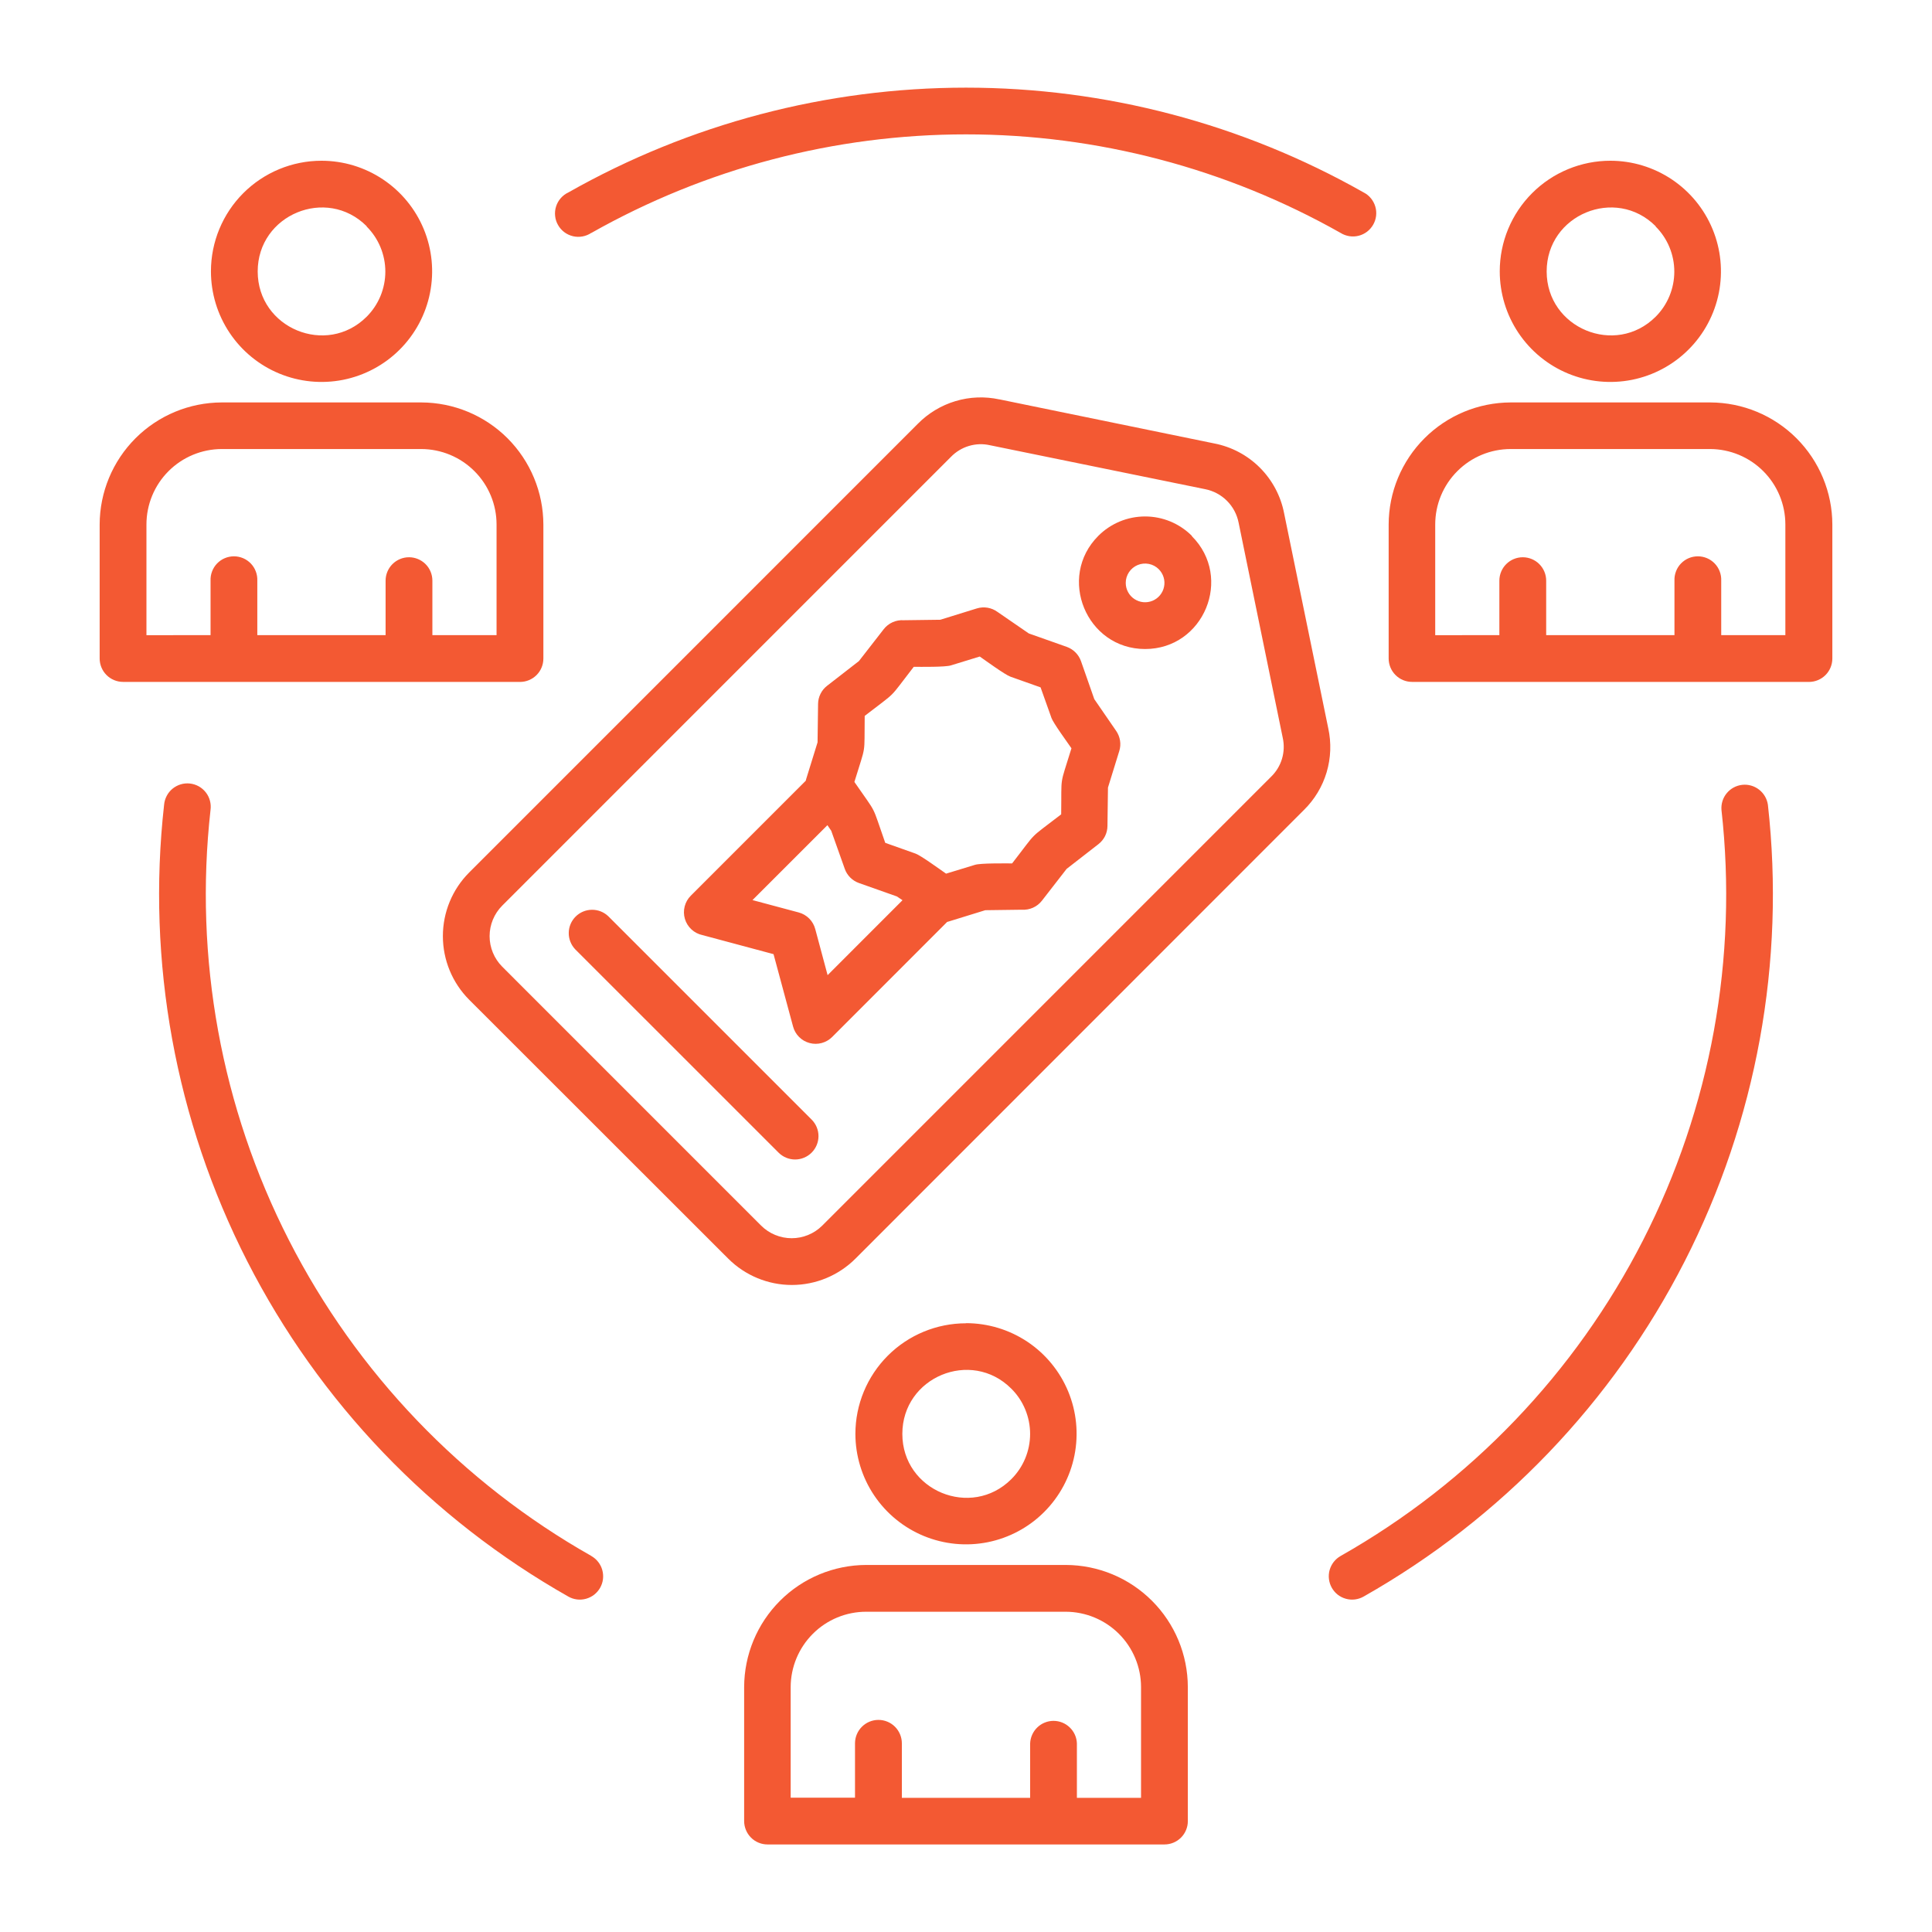 <svg width="60" height="60" viewBox="0 0 60 60" fill="none" xmlns="http://www.w3.org/2000/svg">
<path fill-rule="evenodd" clip-rule="evenodd" d="M53.462 25.154C53.447 24.966 53.505 24.779 53.625 24.634C53.745 24.488 53.918 24.395 54.105 24.374C54.293 24.353 54.481 24.407 54.63 24.523C54.779 24.639 54.877 24.808 54.904 24.995C55.449 29.873 54.55 34.803 52.318 39.174C50.086 43.545 46.619 47.165 42.348 49.583C42.265 49.63 42.174 49.66 42.08 49.672C41.985 49.684 41.89 49.677 41.798 49.651C41.706 49.626 41.62 49.583 41.545 49.525C41.47 49.466 41.408 49.393 41.361 49.311C41.314 49.228 41.284 49.137 41.272 49.042C41.26 48.948 41.267 48.852 41.292 48.761C41.318 48.669 41.361 48.583 41.419 48.508C41.478 48.433 41.55 48.37 41.633 48.323C45.657 46.045 48.924 42.634 51.027 38.515C53.13 34.396 53.976 29.75 53.462 25.154ZM18.364 7.232C18.282 7.287 18.189 7.325 18.09 7.343C17.992 7.361 17.892 7.359 17.795 7.336C17.698 7.313 17.606 7.271 17.526 7.211C17.447 7.151 17.38 7.076 17.331 6.989C17.281 6.903 17.25 6.807 17.24 6.708C17.229 6.609 17.239 6.508 17.269 6.413C17.299 6.318 17.348 6.23 17.414 6.155C17.479 6.08 17.559 6.019 17.65 5.977C21.416 3.843 25.671 2.722 30 2.722C34.329 2.722 38.584 3.843 42.35 5.977C42.437 6.021 42.513 6.083 42.575 6.158C42.637 6.234 42.683 6.32 42.711 6.414C42.739 6.507 42.747 6.605 42.736 6.702C42.725 6.799 42.694 6.892 42.646 6.977C42.598 7.061 42.533 7.136 42.456 7.195C42.379 7.254 42.29 7.297 42.196 7.321C42.101 7.345 42.003 7.35 41.907 7.335C41.811 7.32 41.718 7.286 41.636 7.235C38.086 5.228 34.078 4.173 30 4.173C25.922 4.173 21.914 5.228 18.364 7.235V7.232ZM18.364 48.323C18.447 48.37 18.52 48.433 18.578 48.508C18.637 48.583 18.68 48.669 18.705 48.761C18.73 48.852 18.737 48.948 18.726 49.042C18.714 49.137 18.684 49.228 18.637 49.311C18.59 49.393 18.527 49.466 18.452 49.525C18.377 49.583 18.291 49.626 18.2 49.651C18.108 49.677 18.012 49.684 17.918 49.672C17.823 49.66 17.732 49.63 17.65 49.583C13.379 47.164 9.913 43.545 7.681 39.174C5.45 34.803 4.551 29.872 5.096 24.995C5.104 24.898 5.132 24.804 5.177 24.718C5.221 24.632 5.283 24.556 5.358 24.494C5.433 24.433 5.519 24.387 5.612 24.359C5.705 24.331 5.803 24.322 5.899 24.333C5.996 24.344 6.089 24.374 6.174 24.421C6.258 24.468 6.332 24.532 6.392 24.609C6.452 24.685 6.495 24.773 6.52 24.867C6.545 24.96 6.551 25.058 6.538 25.154C6.024 29.75 6.87 34.396 8.973 38.515C11.076 42.634 14.342 46.045 18.367 48.323H18.364ZM31.406 43.125C30.16 41.879 28.023 42.765 28.023 44.531C28.023 46.297 30.162 47.177 31.406 45.938C31.592 45.753 31.739 45.534 31.839 45.293C31.939 45.051 31.991 44.793 31.991 44.531C31.991 44.27 31.939 44.011 31.839 43.77C31.739 43.528 31.592 43.309 31.406 43.125ZM30 41.092C30.679 41.092 31.343 41.293 31.908 41.67C32.472 42.047 32.913 42.584 33.173 43.211C33.433 43.838 33.501 44.529 33.369 45.195C33.237 45.861 32.91 46.473 32.43 46.954C31.951 47.434 31.339 47.762 30.673 47.895C30.007 48.028 29.317 47.96 28.689 47.701C28.061 47.442 27.524 47.002 27.146 46.438C26.768 45.874 26.566 45.21 26.565 44.531C26.565 43.62 26.927 42.747 27.571 42.102C28.215 41.458 29.089 41.096 30 41.096V41.092ZM36.163 57.281H23.837C23.742 57.281 23.647 57.263 23.559 57.226C23.471 57.19 23.39 57.136 23.323 57.069C23.256 57.001 23.202 56.921 23.166 56.833C23.129 56.745 23.11 56.65 23.11 56.555V52.392C23.113 51.388 23.513 50.425 24.223 49.715C24.933 49.004 25.896 48.604 26.9 48.601H33.1C34.104 48.604 35.067 49.004 35.777 49.715C36.487 50.425 36.887 51.388 36.889 52.392V56.555C36.89 56.65 36.871 56.745 36.834 56.833C36.798 56.921 36.745 57.001 36.677 57.069C36.609 57.136 36.529 57.19 36.441 57.226C36.353 57.263 36.258 57.281 36.163 57.281ZM26.553 55.829V54.141C26.553 53.948 26.63 53.763 26.767 53.626C26.903 53.49 27.088 53.413 27.281 53.413C27.474 53.413 27.659 53.49 27.795 53.626C27.931 53.763 28.008 53.948 28.008 54.141V55.833H31.992V54.141C32 53.953 32.08 53.776 32.215 53.646C32.35 53.516 32.531 53.443 32.718 53.443C32.906 53.443 33.086 53.516 33.221 53.646C33.357 53.776 33.437 53.953 33.444 54.141V55.833H35.436V52.392C35.435 51.773 35.188 51.179 34.75 50.741C34.312 50.303 33.718 50.056 33.098 50.054H26.899C26.279 50.054 25.683 50.3 25.244 50.739C24.805 51.177 24.557 51.772 24.555 52.392V55.829H26.553ZM51.417 7.024C50.172 5.78 48.033 6.666 48.033 8.43C48.033 10.195 50.172 11.078 51.417 9.837C51.789 9.465 51.997 8.961 51.997 8.435C51.997 7.91 51.789 7.405 51.417 7.034V7.024ZM50.011 4.992C50.69 4.992 51.354 5.194 51.919 5.571C52.484 5.949 52.924 6.485 53.184 7.113C53.444 7.74 53.512 8.431 53.38 9.097C53.247 9.764 52.92 10.376 52.439 10.856C51.959 11.336 51.347 11.663 50.68 11.796C50.014 11.928 49.323 11.86 48.696 11.6C48.068 11.34 47.532 10.899 47.154 10.334C46.777 9.769 46.576 9.105 46.576 8.426C46.576 7.974 46.665 7.527 46.838 7.11C47.011 6.693 47.264 6.315 47.584 5.996C47.903 5.677 48.283 5.424 48.7 5.252C49.117 5.08 49.564 4.991 50.016 4.992H50.011ZM56.174 21.177H43.852C43.659 21.177 43.475 21.1 43.339 20.964C43.203 20.828 43.126 20.643 43.126 20.45V16.289C43.128 15.284 43.528 14.322 44.239 13.611C44.949 12.901 45.911 12.501 46.916 12.498H53.114C54.119 12.501 55.082 12.901 55.792 13.611C56.502 14.322 56.903 15.284 56.905 16.289V20.451C56.905 20.644 56.828 20.829 56.692 20.965C56.556 21.101 56.371 21.178 56.178 21.178L56.174 21.177ZM46.564 19.725V18.033C46.564 17.84 46.641 17.655 46.777 17.519C46.913 17.383 47.098 17.306 47.291 17.306C47.484 17.306 47.669 17.383 47.805 17.519C47.941 17.655 48.018 17.84 48.018 18.033V19.725H52.002V18.033C51.998 17.935 52.014 17.837 52.049 17.746C52.083 17.654 52.136 17.571 52.204 17.5C52.272 17.43 52.353 17.373 52.443 17.335C52.533 17.297 52.63 17.277 52.728 17.277C52.826 17.277 52.923 17.297 53.013 17.335C53.103 17.373 53.184 17.43 53.252 17.5C53.32 17.571 53.373 17.654 53.407 17.746C53.442 17.837 53.458 17.935 53.454 18.033V19.725H55.446V16.289C55.446 15.668 55.2 15.073 54.762 14.634C54.323 14.194 53.729 13.947 53.108 13.945H46.916C46.294 13.945 45.698 14.192 45.259 14.632C44.819 15.071 44.572 15.667 44.572 16.289V19.726L46.564 19.725ZM11.386 7.024C10.141 5.78 8.003 6.666 8.003 8.43C8.003 10.195 10.141 11.078 11.386 9.837C11.57 9.653 11.716 9.434 11.816 9.194C11.915 8.953 11.967 8.695 11.967 8.435C11.967 8.175 11.915 7.917 11.816 7.677C11.716 7.436 11.57 7.218 11.386 7.034V7.024ZM9.984 4.992C10.664 4.992 11.328 5.193 11.893 5.571C12.458 5.948 12.899 6.484 13.159 7.112C13.419 7.74 13.487 8.43 13.354 9.097C13.222 9.763 12.895 10.375 12.414 10.856C11.934 11.336 11.322 11.663 10.655 11.796C9.989 11.928 9.298 11.86 8.671 11.6C8.043 11.34 7.506 10.899 7.129 10.334C6.752 9.769 6.551 9.105 6.551 8.426C6.551 7.515 6.913 6.642 7.556 5.998C8.2 5.354 9.074 4.992 9.984 4.992ZM16.148 21.177H3.821C3.629 21.177 3.444 21.1 3.308 20.964C3.172 20.828 3.095 20.643 3.095 20.45V16.289C3.097 15.284 3.498 14.322 4.208 13.611C4.918 12.901 5.881 12.501 6.886 12.498H13.084C14.089 12.501 15.052 12.901 15.762 13.611C16.472 14.322 16.872 15.284 16.875 16.289V20.451C16.875 20.644 16.799 20.829 16.663 20.965C16.527 21.101 16.342 21.178 16.15 21.178L16.148 21.177ZM6.539 19.725V18.033C6.535 17.935 6.551 17.837 6.586 17.746C6.62 17.654 6.673 17.571 6.741 17.5C6.809 17.43 6.89 17.373 6.98 17.335C7.07 17.297 7.167 17.277 7.265 17.277C7.363 17.277 7.46 17.297 7.55 17.335C7.64 17.373 7.721 17.43 7.789 17.5C7.857 17.571 7.91 17.654 7.944 17.746C7.979 17.837 7.995 17.935 7.991 18.033V19.725H11.975V18.033C11.975 17.84 12.052 17.655 12.188 17.519C12.324 17.383 12.509 17.306 12.702 17.306C12.895 17.306 13.079 17.383 13.216 17.519C13.352 17.655 13.428 17.84 13.428 18.033V19.725H15.421V16.289C15.421 15.668 15.175 15.073 14.736 14.634C14.298 14.194 13.703 13.947 13.083 13.945H6.886C6.265 13.947 5.671 14.194 5.232 14.634C4.794 15.073 4.548 15.668 4.548 16.289V19.726L6.539 19.725ZM37.423 15.191L30.749 13.828C30.532 13.778 30.306 13.785 30.092 13.849C29.879 13.912 29.686 14.03 29.531 14.19L15.597 28.125C15.346 28.377 15.205 28.718 15.205 29.073C15.205 29.428 15.346 29.769 15.597 30.021L23.639 38.064C23.891 38.314 24.232 38.454 24.587 38.454C24.941 38.454 25.282 38.314 25.534 38.064L39.469 24.128C39.63 23.974 39.749 23.78 39.813 23.567C39.877 23.353 39.885 23.127 39.836 22.909L38.467 16.236C38.417 15.978 38.291 15.74 38.105 15.554C37.919 15.367 37.681 15.241 37.423 15.191ZM31.038 12.404C30.586 12.306 30.116 12.324 29.673 12.457C29.23 12.59 28.828 12.832 28.503 13.162L14.57 27.097C14.047 27.621 13.754 28.331 13.754 29.072C13.754 29.812 14.047 30.522 14.57 31.047L22.617 39.089C23.141 39.612 23.852 39.906 24.592 39.906C25.332 39.906 26.042 39.612 26.566 39.089L40.495 25.154C40.825 24.83 41.068 24.427 41.2 23.983C41.332 23.539 41.349 23.069 41.25 22.617L39.88 15.944C39.777 15.406 39.514 14.912 39.127 14.524C38.74 14.137 38.245 13.874 37.707 13.771L31.034 12.402L31.038 12.404ZM35.987 17.678C36.057 17.748 36.108 17.834 36.137 17.928C36.166 18.023 36.171 18.123 36.151 18.22C36.132 18.317 36.089 18.407 36.026 18.484C35.964 18.56 35.883 18.62 35.792 18.658C35.701 18.696 35.601 18.71 35.503 18.701C35.405 18.691 35.31 18.657 35.228 18.602C35.146 18.548 35.078 18.473 35.032 18.386C34.985 18.299 34.961 18.202 34.961 18.103C34.96 17.984 34.996 17.868 35.062 17.769C35.128 17.67 35.222 17.593 35.332 17.547C35.441 17.502 35.562 17.49 35.679 17.513C35.796 17.536 35.903 17.593 35.987 17.678ZM37.014 16.651C38.303 17.94 37.385 20.156 35.562 20.156C33.738 20.156 32.821 17.93 34.11 16.641C34.3 16.45 34.527 16.299 34.776 16.195C35.025 16.092 35.292 16.039 35.562 16.039C35.831 16.039 36.098 16.092 36.347 16.195C36.597 16.299 36.823 16.45 37.014 16.641V16.651ZM32.65 22.288C32.707 22.452 33.156 23.065 33.275 23.239C32.897 24.471 32.973 24.013 32.956 25.29C31.894 26.11 32.252 25.759 31.432 26.814C31.203 26.814 30.459 26.803 30.279 26.858L29.381 27.132C29.201 27.008 28.596 26.566 28.43 26.508L27.492 26.175C27.047 24.915 27.272 25.355 26.534 24.284C26.911 23.052 26.836 23.51 26.854 22.233C27.914 21.413 27.557 21.764 28.377 20.709C28.611 20.709 29.35 20.72 29.529 20.665L30.427 20.389C30.607 20.514 31.212 20.955 31.378 21.014L32.316 21.347L32.65 22.284V22.288ZM29.414 28.632L25.846 32.202C25.756 32.293 25.643 32.358 25.519 32.392C25.396 32.425 25.266 32.426 25.142 32.392C25.018 32.359 24.905 32.294 24.815 32.203C24.725 32.112 24.66 31.999 24.628 31.875L24.023 29.632L21.814 29.04C21.687 29.013 21.569 28.952 21.473 28.863C21.377 28.774 21.307 28.661 21.27 28.536C21.233 28.411 21.23 28.278 21.263 28.151C21.295 28.024 21.361 27.909 21.453 27.817L25.023 24.247C25.027 24.228 25.032 24.209 25.038 24.19L25.39 23.054L25.406 21.86C25.407 21.751 25.433 21.644 25.482 21.547C25.53 21.449 25.6 21.364 25.686 21.298L26.675 20.53L27.444 19.541C27.517 19.447 27.612 19.372 27.72 19.324C27.829 19.275 27.948 19.254 28.066 19.262L29.202 19.247L30.337 18.895C30.445 18.862 30.558 18.855 30.669 18.873C30.78 18.892 30.885 18.936 30.976 19.002L31.95 19.672L33.129 20.089C33.231 20.126 33.324 20.184 33.4 20.261C33.476 20.337 33.535 20.43 33.571 20.532L33.984 21.712L34.664 22.7C34.726 22.79 34.767 22.893 34.784 23.001C34.801 23.109 34.793 23.219 34.76 23.324L34.409 24.459L34.393 25.654C34.392 25.762 34.366 25.869 34.318 25.967C34.269 26.064 34.199 26.149 34.113 26.216L33.125 26.984L32.357 27.973C32.284 28.067 32.189 28.141 32.08 28.19C31.972 28.238 31.853 28.26 31.734 28.252L30.599 28.267L29.462 28.618C29.443 28.625 29.424 28.63 29.405 28.634L29.414 28.632ZM25.698 25.629L25.815 25.801L26.234 26.98C26.269 27.082 26.328 27.175 26.404 27.252C26.481 27.328 26.573 27.387 26.675 27.423L27.854 27.84L28.028 27.957L25.702 30.284L25.32 28.859C25.288 28.734 25.223 28.619 25.133 28.528C25.042 28.436 24.928 28.37 24.804 28.337L23.369 27.953L25.696 25.627L25.698 25.629ZM17.862 29.48L24.179 35.796C24.315 35.932 24.5 36.009 24.693 36.009C24.885 36.009 25.07 35.932 25.206 35.796C25.342 35.66 25.419 35.475 25.419 35.283C25.419 35.09 25.342 34.906 25.206 34.77L18.889 28.453C18.752 28.323 18.569 28.251 18.38 28.254C18.191 28.256 18.01 28.332 17.876 28.466C17.742 28.6 17.665 28.781 17.663 28.97C17.66 29.159 17.732 29.342 17.862 29.48Z" fill="#F35933"/>
</svg>
